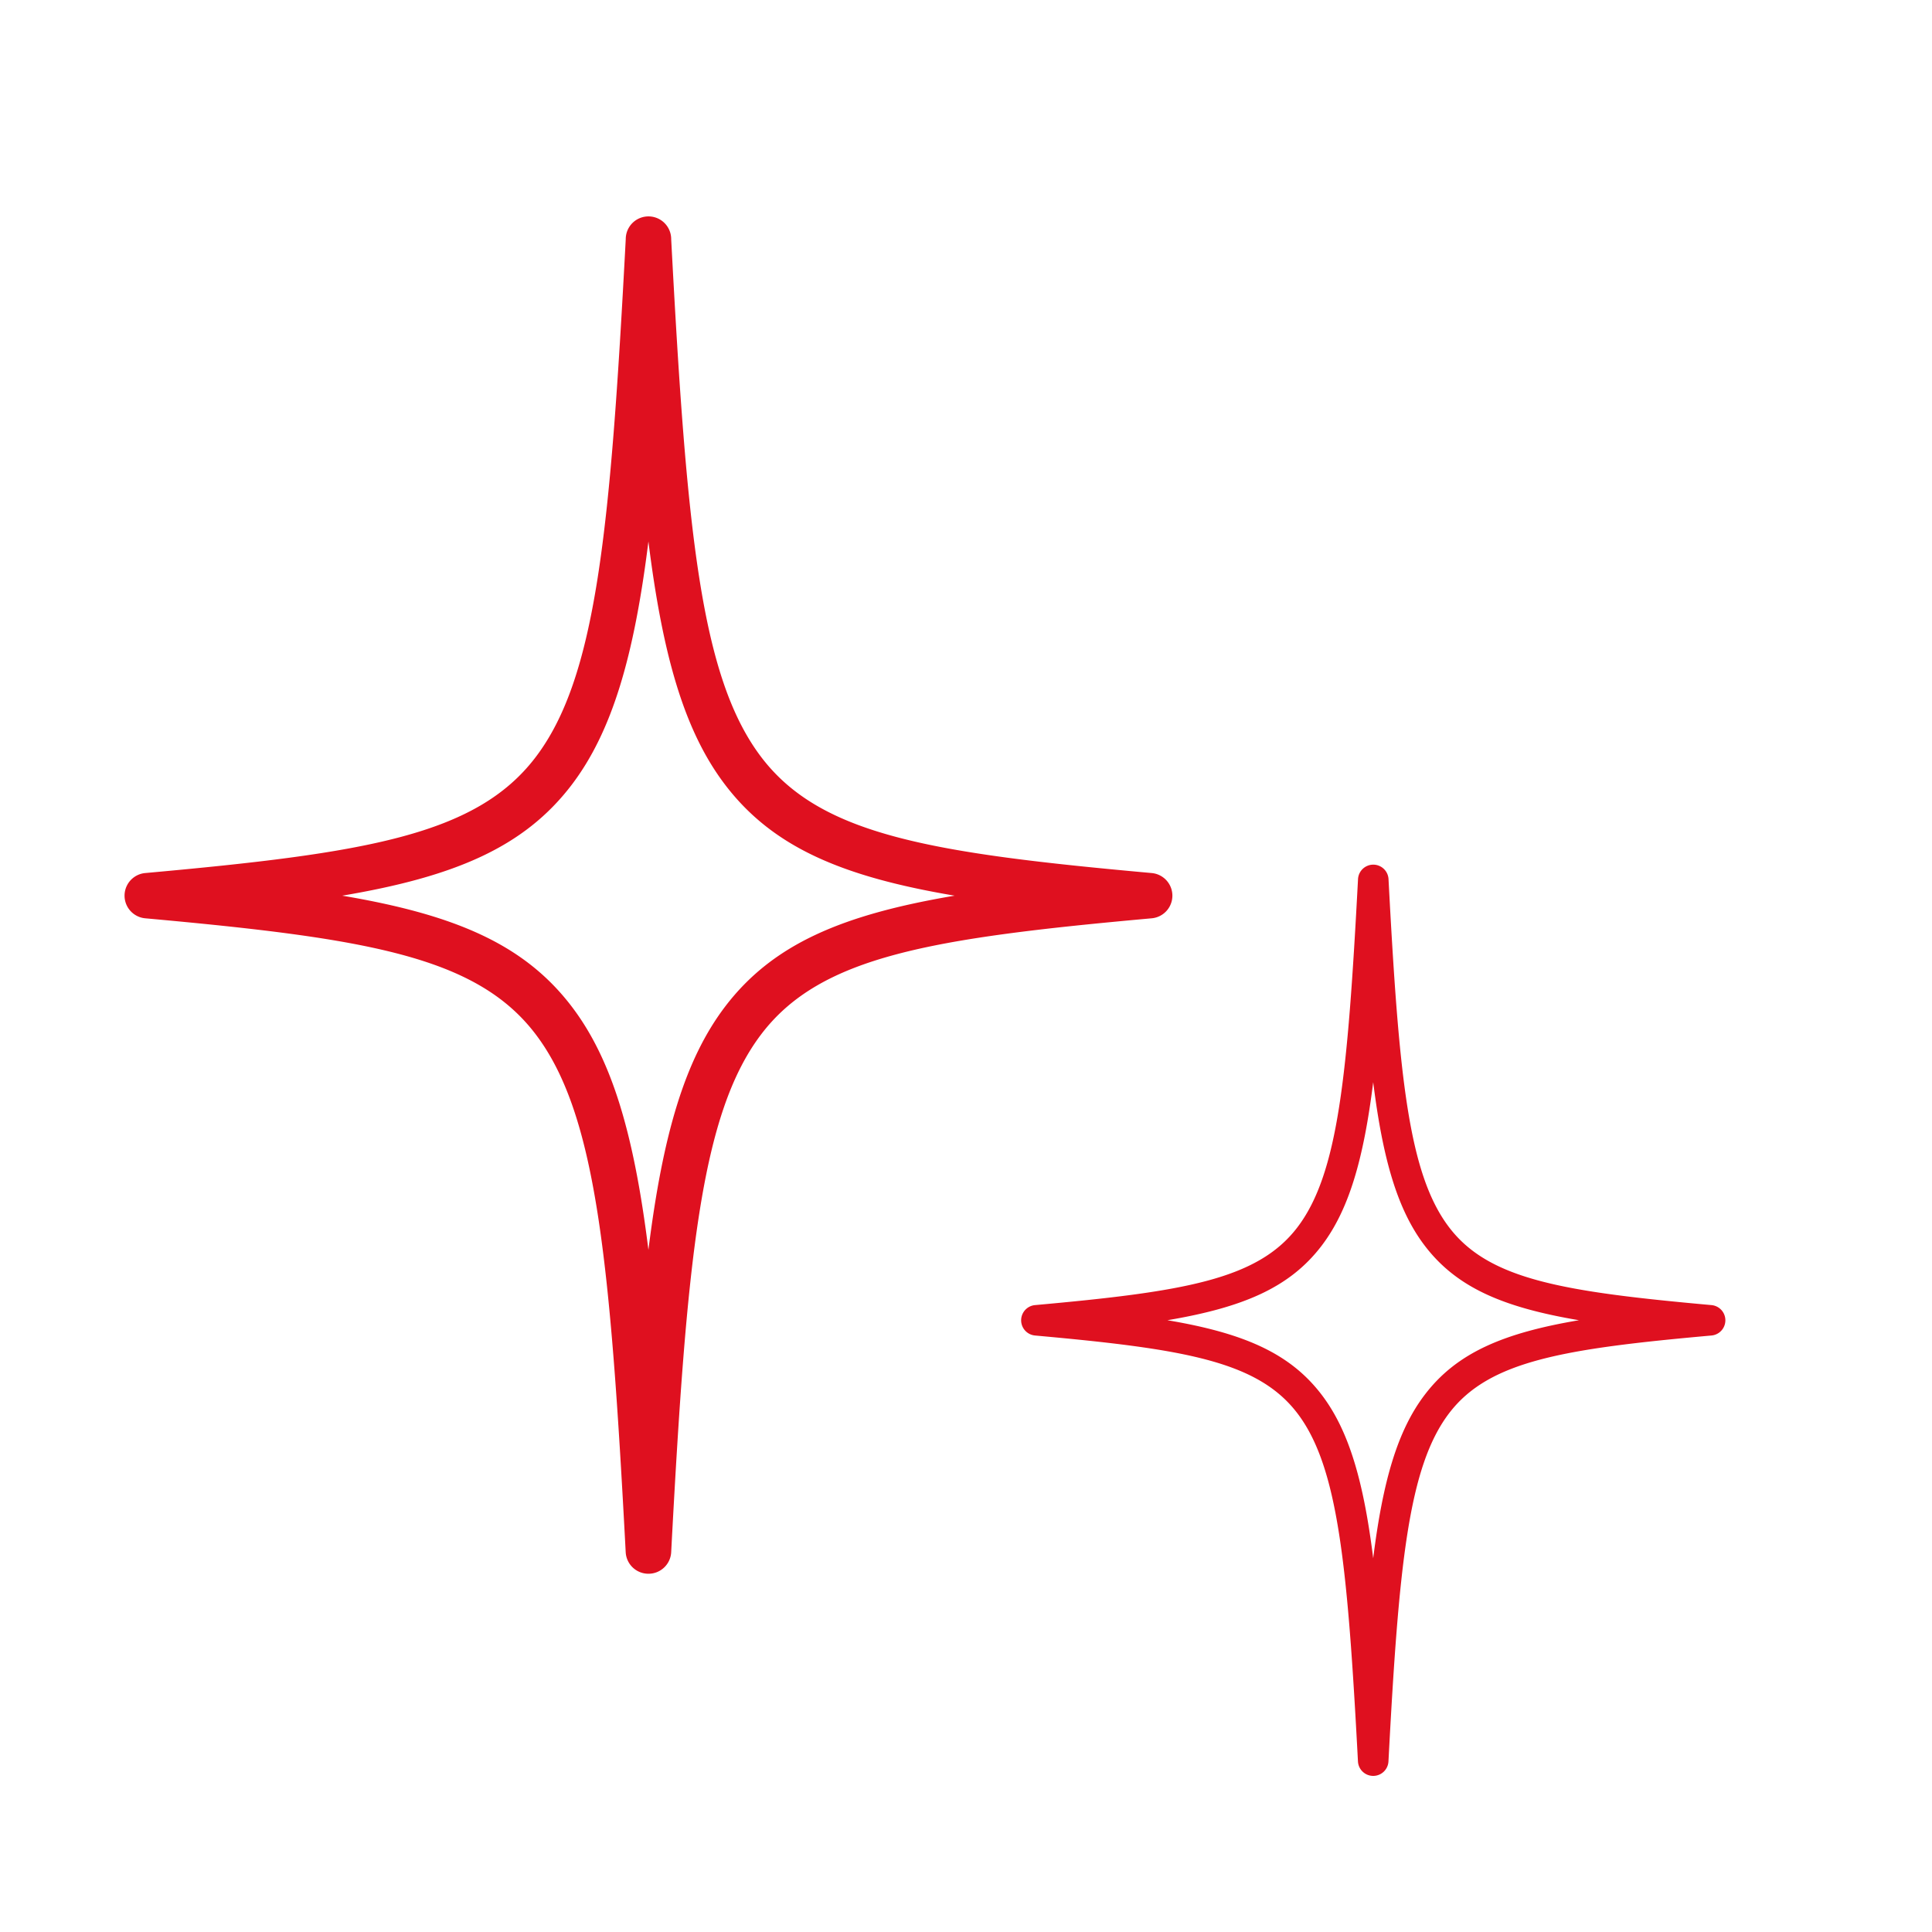 <svg id="レイヤー_1" data-name="レイヤー 1" xmlns="http://www.w3.org/2000/svg" viewBox="0 0 850.39 850.39"><defs><style>.cls-1{fill:#df101f;}</style></defs><path class="cls-1" d="M285.41,692.7a10,10,0,0,1-10-9.47c-6.79-128.62-12.93-193.06-39.8-228.2C209.47,420.82,160.92,413,63.93,404.2a10,10,0,0,1,0-19.92c97-8.76,145.54-16.62,171.7-50.83,26.87-35.14,33-99.58,39.8-228.2a10,10,0,0,1,20,0c6.79,128.62,12.93,193.06,39.8,228.2,26.16,34.21,74.71,42.07,171.7,50.83a10,10,0,0,1,0,19.92c-97,8.76-145.54,16.62-171.7,50.83-26.87,35.14-33,99.58-39.8,228.2A10,10,0,0,1,285.41,692.7ZM150.64,394.24c49.41,8.35,79.93,21.25,100.88,48.64,17.94,23.46,27.57,56.54,33.89,107.27,6.33-50.73,16-83.81,33.9-107.27,20.95-27.39,51.47-40.29,100.88-48.64-49.41-8.35-79.93-21.25-100.88-48.64-17.94-23.46-27.57-56.54-33.9-107.27-6.32,50.73-16,83.81-33.89,107.27C230.57,373,200.05,385.89,150.64,394.24Z"/><path class="cls-1" d="M604.43,781.68a6.72,6.72,0,0,1-6.71-6.36C593.15,688.88,589,645.57,571,622c-17.58-23-50.21-28.27-115.39-34.16a6.72,6.72,0,0,1,0-13.39c65.18-5.88,97.81-11.17,115.39-34.15,18.06-23.62,22.18-66.92,26.75-153.36a6.72,6.72,0,0,1,13.42,0c4.56,86.44,8.69,129.74,26.74,153.36,17.58,23,50.21,28.27,115.39,34.15a6.72,6.72,0,0,1,0,13.39C688.09,593.69,655.46,599,637.88,622c-18,23.61-22.18,66.92-26.74,153.36A6.72,6.72,0,0,1,604.43,781.68ZM513.85,581.11c33.21,5.61,53.72,14.28,67.8,32.69,12.05,15.76,18.53,38,22.78,72.08,4.25-34.09,10.72-56.32,22.78-72.08,14.07-18.41,34.59-27.08,67.79-32.69-33.2-5.62-53.72-14.28-67.79-32.69-12.06-15.77-18.53-38-22.78-72.09-4.25,34.1-10.73,56.32-22.78,72.09C567.57,566.83,547.06,575.49,513.85,581.11Z"/></svg>